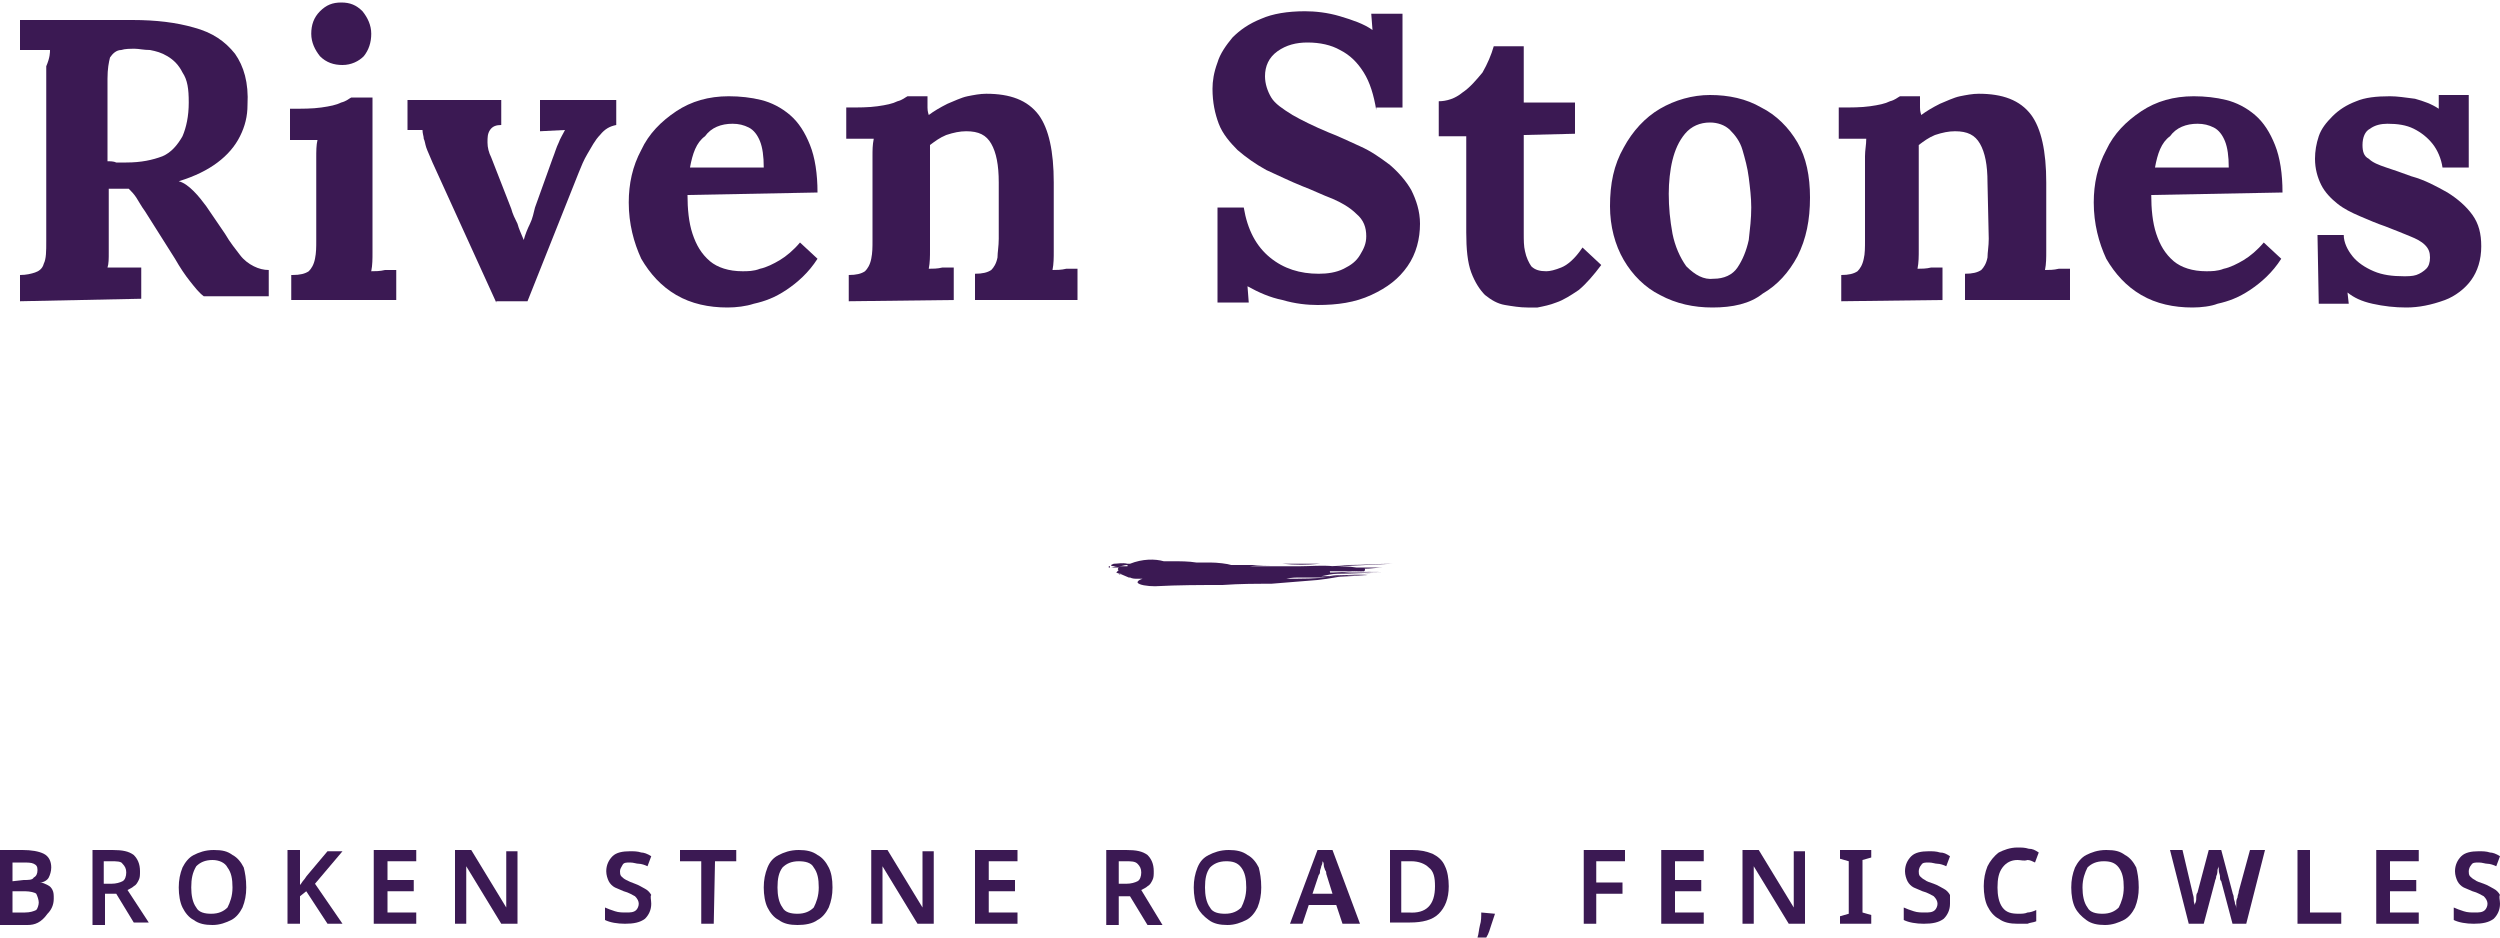 <?xml version="1.0" encoding="utf-8"?>
<!-- Generator: Adobe Illustrator 27.5.0, SVG Export Plug-In . SVG Version: 6.00 Build 0)  -->
<svg version="1.1" id="Layer_1" xmlns="http://www.w3.org/2000/svg" xmlns:xlink="http://www.w3.org/1999/xlink" x="0px" y="0px"
	 width="200px" height="75px" viewBox="0 0 200 75" enable-background="new 0 0 200 75" xml:space="preserve">
<g>
	<path fill="#3B1953" d="M92,45L92,45c0,0-0.1,0-0.2,0h0C91.9,45,92,45,92,45c0.3,0,0.5,0,0.8,0.1h0c0,0,0.1,0,0.2,0l0,0
		c0,0-0.1,0-0.1,0s0,0-0.1,0C92.5,45,92.3,45,92,45 M102.6,45.1c1,0,2,0,3,0c0,0,0,0,0,0h0C104.6,45.2,103.6,45.2,102.6,45.1
		C102.5,45.1,102.5,45.1,102.6,45.1C102.5,45.1,102.5,45.1,102.6,45.1 M90.2,45.2L90.2,45.2C90.1,45.2,90.1,45.2,90.2,45.2
		c-0.3,0-0.4,0.1-0.7,0.1c0,0,0,0,0.1,0h0c0,0,0,0,0.1,0c0,0,0,0,0.1,0l0,0l0,0c0,0,0,0,0.1,0l0,0l0,0c0,0,0.1,0,0.3,0L90.2,45.2
		L90.2,45.2L90.2,45.2 M93.1,44.9c0.1,0,0.3,0,0.5,0l0,0c0,0,0,0-0.1,0c0.1,0,0.2,0,0.3,0l0,0c0.6,0,1.3,0,1.9,0.1h0
		c0.3,0,0.5,0,0.8,0c-0.1,0-0.2,0-0.3,0c0.2,0,0.4,0,0.6,0c0.6,0,1.4,0.1,1.7,0.2c1.3,0,2.5,0,3.7,0c0,0,0.1,0,0.1,0s0,0-0.1,0
		c-0.8,0-1.5,0-2.2,0.1c0,0,0,0,0.1,0H100c-0.1,0-0.2,0-0.3,0c0.8,0,1.5,0,2.2,0c0.1,0,0.2,0,0.3,0c0.1,0,0.2,0,0.3,0
		c1,0,1.9,0,2.9,0c0.9,0,1.6,0,2.5-0.1c1.2,0,2.3-0.1,3.5-0.1c0.1,0,0.3,0,0.3,0c0,0-0.1,0-0.3,0c-2.5,0.1-4.9,0.3-7.5,0.2
		c-0.3,0-0.5,0-0.8,0l0,0c0,0,0,0,0,0c0.3,0,0.6,0,0.9,0c0.9,0,1.7-0.1,2.7,0c0.6,0,1.2,0,1.8,0.1c0.8,0,1.5,0,2.2,0c0,0,0,0,0,0
		s0,0,0,0c-0.5,0-1,0.1-1.6,0.1c0.1,0,0.1,0,0.1,0.1s0,0-0.1,0.1c0.1,0,0.2,0,0.4,0c0,0,0.1,0,0.1,0c0,0,0,0-0.1,0c-0.5,0-1,0-1.5,0
		c-0.6,0-1.2,0-1.7,0c0.1,0,0.1,0,0.1,0.1l0,0c0.1,0,0.1,0,0.3,0c1.7-0.1,3.4-0.1,5.2-0.1c0,0,0,0,0,0s0,0,0,0c-0.5,0-1,0-1.6,0l0,0
		l0,0h0l0,0c-1,0-1.9,0-2.9,0.1c0.9,0,1.7,0,2.6,0c0.1,0,0.2,0,0.3,0h0c0,0,0,0,0,0c0,0,0,0,0,0c0.1,0,0.3,0,0.3,0c0,0-0.1,0-0.3,0
		c-0.4,0-0.9,0-1.4,0h-0.1c0,0-0.1,0-0.1,0c0.7,0,1.4,0,2.1,0c0,0,0.1,0,0.1,0s0,0-0.1,0c-1.3,0-2.5,0.1-3.8,0.1
		c-0.4,0-0.8,0.1-1.3,0.2c0,0,0.1,0,0.1,0c1.4,0,2.6-0.1,3.9-0.2c0,0,0,0,0,0s0,0,0,0c-0.6,0-1.3,0.1-1.9,0.1c-0.5,0-1,0-1.5,0.1
		c1,0,2-0.1,3-0.1c0,0,0.1,0,0.1,0l0,0c0.1,0,0.3,0,0.4,0c0,0,0,0,0,0s0,0,0,0c-0.1,0-0.3,0-0.4,0h0c0,0,0,0,0,0
		c-1,0.1-2,0.1-3.1,0.2c0,0,0,0,0,0c0,0-0.2,0-0.4,0h-0.1c-0.4,0-0.9,0-1.4,0c-0.1,0-0.2,0-0.3,0c-0.4,0-0.8,0-1.2,0.1c0,0,0,0,0,0
		c0,0-0.1,0-0.2,0c0,0-0.1,0-0.1,0c0.1,0,0.3,0,0.5,0h0c0.1,0,0.3,0,0.5,0c1.5,0,3-0.1,4.5-0.3h0l0,0c-0.9,0.1-1.7,0.3-2.7,0.4
		c-1.2,0.1-2.4,0.2-3.7,0.3c-1.3,0-2.5,0-3.9,0.1c-1.8,0-3.5,0-5.4,0.1c-0.6,0-1.3-0.1-1.4-0.3c0-0.1,0.1-0.2,0.4-0.3
		c0,0-0.1,0-0.1,0h-0.3c-0.2,0-0.4,0-0.6-0.1l-0.1,0c-0.2-0.1-0.5-0.2-0.7-0.3l-0.1,0.1h0l0.2-0.1c0,0,0,0-0.1,0l0,0h0
		c-0.1,0-0.3-0.1-0.3-0.1v0c0,0,0.1-0.1,0.2-0.2c0,0,0,0,0,0c-0.1,0-0.1-0.1,0-0.2c0,0,0,0,0,0c0,0,0,0,0.1,0l0,0c0,0,0,0-0.1,0
		c0,0-0.1,0-0.1,0c-0.1,0-0.1,0-0.3,0c-0.1,0-0.2,0-0.2,0s0,0,0,0h0c0,0-0.1,0-0.2,0h0c0,0,0.1,0,0.1,0c0,0,0,0,0-0.1l0,0
		c-0.1,0-0.1,0-0.1,0c0,0,0,0,0,0s0,0,0,0l0,0c0,0.1,0,0.1,0,0.1h0c0,0,0.1,0,0.1,0c0.1,0,0.1,0,0.1,0h0l0,0v0h0l0,0h0h0v0
		c0.1,0,0.3-0.1,0.5-0.1c-0.1,0-0.2,0-0.3,0c0,0-0.1,0-0.1,0c0,0,0,0,0.1,0h0.1c-0.4,0-0.4-0.1-0.1-0.2c0.3,0,0.7-0.1,1.1,0
		c0,0,0,0,0.1,0h0.1h0h0C91.4,44.7,92.4,44.7,93.1,44.9"/>
	<g>
		<path fill="#3B1953" d="M1.6,24.1V22c0.5,0,0.9-0.1,1.2-0.2s0.6-0.3,0.7-0.7c0.2-0.4,0.2-1,0.2-1.8V6.9c0-0.6,0-1.1,0-1.6
			C4,4.6,4,4.2,4,4C3.7,4,3.3,4,2.7,4c-0.5,0-0.9,0-1.1,0V1.6c1.5,0,3,0,4.5,0s3,0,4.5,0c1.9,0,3.5,0.2,4.9,0.6
			C17,2.6,18,3.3,18.8,4.3c0.7,1,1.1,2.3,1,4.1c0,0.9-0.2,1.7-0.6,2.5c-0.4,0.8-1,1.5-1.8,2.1c-0.8,0.6-1.8,1.1-3.1,1.5
			c0.4,0.1,0.8,0.4,1.2,0.8c0.4,0.4,0.7,0.8,1,1.2l1.5,2.2c0.4,0.7,0.9,1.3,1.2,1.7c0.3,0.4,0.7,0.7,1.1,0.9s0.8,0.3,1.2,0.3v2.1
			h-5.2c-0.4-0.3-0.7-0.7-1.1-1.2c-0.4-0.5-0.8-1.1-1.2-1.8l-2.4-3.8c-0.3-0.4-0.5-0.8-0.7-1.1c-0.2-0.3-0.4-0.5-0.6-0.7
			c-0.3,0-0.6,0-0.8,0c-0.2,0-0.5,0-0.8,0v3.4c0,0.6,0,1.1,0,1.7c0,0.5,0,0.9-0.1,1.2c0.2,0,0.5,0,0.9,0s0.7,0,1.1,0
			c0.3,0,0.6,0,0.7,0v2.5L1.6,24.1L1.6,24.1z M10.1,13c1.2,0,2.1-0.2,2.9-0.5c0.7-0.3,1.2-0.9,1.6-1.6c0.3-0.7,0.5-1.6,0.5-2.7
			s-0.1-1.8-0.5-2.4c-0.3-0.6-0.7-1-1.2-1.3c-0.5-0.3-0.9-0.4-1.4-0.5c-0.5,0-0.9-0.1-1.2-0.1c-0.4,0-0.8,0-1.1,0.1
			C9.3,4,9,4.3,8.8,4.6C8.7,5,8.6,5.5,8.6,6.3v6.6c0.2,0,0.5,0,0.7,0.1C9.5,13,9.8,13,10.1,13z"/>
		<path fill="#3B1953" d="M23.4,22c0.6,0,1-0.1,1.3-0.3c0.2-0.2,0.4-0.5,0.5-1s0.1-0.9,0.1-1.5v-5.3c0-0.4,0-0.8,0-1.3
			c0-0.5,0-1,0.1-1.4c-0.3,0-0.7,0-1.2,0s-0.8,0-1,0V8.7c1,0,1.8,0,2.5-0.1c0.7-0.1,1.2-0.2,1.6-0.4c0.4-0.1,0.6-0.3,0.8-0.4h1.7V19
			c0,0.3,0,0.7,0,1.2c0,0.5,0,1-0.1,1.5c0.3,0,0.7,0,1.1-0.1c0.4,0,0.7,0,0.9,0v2.4h-8.4V22z M27.4,5.2c-0.7,0-1.3-0.2-1.8-0.7
			c-0.4-0.5-0.7-1.1-0.7-1.8s0.2-1.3,0.7-1.8c0.5-0.5,1-0.7,1.7-0.7c0.7,0,1.2,0.2,1.7,0.7c0.4,0.5,0.7,1.1,0.7,1.8
			s-0.2,1.3-0.6,1.8C28.7,4.9,28.1,5.2,27.4,5.2z"/>
		<path fill="#3B1953" d="M39.7,24.2L34.6,13c-0.2-0.5-0.4-0.9-0.5-1.2c-0.1-0.3-0.1-0.5-0.2-0.7c0-0.2-0.1-0.4-0.1-0.7l-1.2,0V8
			h7.5v2c-0.4,0-0.7,0.1-0.9,0.4C39,10.7,39,11,39,11.4c0,0.4,0.1,0.8,0.3,1.2l1.6,4.1c0.1,0.4,0.3,0.8,0.5,1.2
			c0.1,0.4,0.3,0.8,0.5,1.3h0c0.1-0.4,0.3-0.9,0.5-1.3s0.3-0.9,0.4-1.3l1.4-3.9c0.2-0.5,0.3-0.9,0.5-1.3c0.1-0.3,0.3-0.6,0.5-1
			l-2,0.1V8h6.1v2c-0.5,0.1-0.9,0.3-1.3,0.8c-0.4,0.4-0.7,1-1,1.5c-0.3,0.5-0.5,1-0.7,1.5l-4.1,10.3H39.7z"/>
		<path fill="#3B1953" d="M58.2,24.6c-1.5,0-2.9-0.3-4.1-1c-1.2-0.7-2.1-1.7-2.8-2.9c-0.6-1.3-1-2.8-1-4.5c0-1.5,0.3-2.9,1-4.2
			c0.6-1.3,1.6-2.3,2.8-3.1c1.2-0.8,2.6-1.2,4.2-1.2c0.9,0,1.8,0.1,2.6,0.3c0.8,0.2,1.6,0.6,2.3,1.2c0.7,0.6,1.2,1.4,1.6,2.4
			c0.4,1,0.6,2.3,0.6,3.8L55,15.6c0,1.1,0.1,2.2,0.4,3.1c0.3,0.9,0.7,1.6,1.4,2.2c0.6,0.5,1.5,0.8,2.6,0.8c0.4,0,0.9,0,1.4-0.2
			c0.5-0.1,1.1-0.4,1.6-0.7c0.5-0.3,1.1-0.8,1.6-1.4l1.4,1.3c-0.7,1.1-1.6,1.9-2.5,2.5s-1.7,0.9-2.6,1.1
			C59.7,24.5,58.9,24.6,58.2,24.6z M55.2,13.4h5.9c0-0.9-0.1-1.6-0.3-2.1c-0.2-0.5-0.5-0.9-0.9-1.1c-0.4-0.2-0.8-0.3-1.3-0.3
			c-0.9,0-1.7,0.3-2.2,1C55.7,11.4,55.4,12.3,55.2,13.4z"/>
		<path fill="#3B1953" d="M67.9,24.1V22c0.6,0,1-0.1,1.3-0.3c0.2-0.2,0.4-0.5,0.5-1s0.1-0.9,0.1-1.5v-5.4c0-0.4,0-0.8,0-1.3
			c0-0.5,0-0.9,0.1-1.4c-0.3,0-0.7,0-1.2,0s-0.8,0-1,0V8.6c1,0,1.8,0,2.5-0.1c0.7-0.1,1.2-0.2,1.6-0.4c0.4-0.1,0.6-0.3,0.8-0.4h1.6
			c0,0.3,0,0.5,0,0.6c0,0.1,0,0.2,0,0.3s0,0.3,0.1,0.6c0.4-0.3,0.9-0.6,1.5-0.9c0.5-0.2,1.1-0.5,1.6-0.6c0.5-0.1,1-0.2,1.5-0.2
			c1.9,0,3.3,0.5,4.2,1.7c0.8,1.1,1.2,2.9,1.2,5.4v4.3c0,0.3,0,0.7,0,1.2c0,0.5,0,1-0.1,1.5c0.3,0,0.7,0,1.1-0.1c0.4,0,0.7,0,0.9,0
			V24H78v-2.1c0.6,0,1-0.1,1.3-0.3c0.2-0.2,0.4-0.5,0.5-1c0-0.4,0.1-0.9,0.1-1.5l0-4.5c0-1.4-0.2-2.4-0.6-3.1c-0.4-0.7-1-1-2-1
			c-0.5,0-1,0.1-1.6,0.3c-0.5,0.2-0.9,0.5-1.3,0.8c0,0.3,0,0.6,0,0.9c0,0.3,0,0.6,0,0.9v5.4c0,0.3,0,0.7,0,1.2c0,0.5,0,1-0.1,1.5
			c0.3,0,0.7,0,1.1-0.1c0.4,0,0.7,0,0.9,0V24L67.9,24.1L67.9,24.1z"/>
		<path fill="#3B1953" d="M110.1,8.8c-0.2-1.2-0.5-2.2-1-3C108.6,5,108,4.4,107.2,4c-0.7-0.4-1.6-0.6-2.6-0.6
			c-0.9,0-1.7,0.2-2.4,0.7s-1,1.2-1,2c0,0.6,0.2,1.2,0.5,1.7c0.3,0.5,0.9,0.9,1.7,1.4c0.7,0.4,1.7,0.9,2.9,1.4
			c0.8,0.3,1.6,0.7,2.5,1.1s1.6,0.9,2.4,1.5c0.7,0.6,1.3,1.3,1.7,2c0.4,0.8,0.7,1.7,0.7,2.7c0,1.2-0.3,2.4-1,3.4
			c-0.7,1-1.6,1.7-2.9,2.3s-2.7,0.8-4.3,0.8c-0.8,0-1.8-0.1-2.8-0.4c-1-0.2-1.9-0.6-2.8-1.1l0.1,1.3h-2.5v-7.6h2.1
			c0.3,1.8,1,3.1,2.1,4s2.4,1.3,3.9,1.3c0.7,0,1.4-0.1,2-0.4c0.6-0.3,1-0.6,1.3-1.1s0.5-0.9,0.5-1.5c0-0.7-0.2-1.3-0.8-1.8
			c-0.5-0.5-1.2-0.9-1.9-1.2c-0.8-0.3-1.6-0.7-2.4-1c-1-0.4-2-0.9-2.9-1.3c-0.9-0.5-1.6-1-2.3-1.6c-0.6-0.6-1.2-1.3-1.5-2.1
			c-0.3-0.8-0.5-1.7-0.5-2.8c0-0.6,0.1-1.3,0.4-2.1c0.2-0.7,0.7-1.4,1.2-2c0.6-0.6,1.3-1.1,2.3-1.5c0.9-0.4,2.1-0.6,3.5-0.6
			c0.8,0,1.8,0.1,2.8,0.4s1.9,0.6,2.6,1.1l-0.1-1.3h2.5v7.5H110.1z"/>
		<path fill="#3B1953" d="M122.2,24.6c-0.6,0-1.2-0.1-1.8-0.2c-0.6-0.1-1.1-0.4-1.6-0.8c-0.4-0.4-0.8-1-1.1-1.8
			c-0.3-0.8-0.4-1.9-0.4-3.2l0-7.7h-2.2V8.1c0.6,0,1.3-0.2,1.9-0.7c0.6-0.4,1.1-1,1.6-1.6c0.4-0.7,0.7-1.4,0.9-2.1h2.4l0,4.5h4.1
			v2.5l-4.1,0.1l0,7.9c0,0.5,0,1,0.1,1.4c0.1,0.5,0.3,0.9,0.5,1.2c0.3,0.3,0.7,0.4,1.2,0.4c0.3,0,0.7-0.1,1.2-0.3
			c0.5-0.2,1.1-0.7,1.7-1.6l1.5,1.4c-0.6,0.8-1.2,1.5-1.8,2c-0.6,0.4-1.2,0.8-1.8,1c-0.5,0.2-1,0.3-1.5,0.4
			C122.7,24.6,122.4,24.6,122.2,24.6z"/>
		<path fill="#3B1953" d="M137,24.6c-1.5,0-2.9-0.3-4.2-1c-1.2-0.6-2.2-1.6-2.9-2.8c-0.7-1.2-1.1-2.7-1.1-4.3c0-1.8,0.3-3.3,1.1-4.7
			c0.7-1.3,1.7-2.4,2.9-3.1c1.2-0.7,2.6-1.1,4-1.1c1.5,0,2.9,0.3,4.1,1c1.2,0.6,2.2,1.6,2.9,2.8s1,2.7,1,4.4c0,1.8-0.3,3.3-1,4.7
			c-0.7,1.3-1.6,2.3-2.8,3C140,24.3,138.6,24.6,137,24.6z M137.1,22.3c0.8,0,1.5-0.3,1.9-0.9c0.4-0.6,0.7-1.3,0.9-2.2
			c0.1-0.9,0.2-1.7,0.2-2.6c0-0.8-0.1-1.6-0.2-2.4c-0.1-0.8-0.3-1.5-0.5-2.2s-0.6-1.2-1-1.6c-0.4-0.4-1-0.6-1.6-0.6
			c-0.8,0-1.5,0.3-2,0.9s-0.8,1.3-1,2.1c-0.2,0.8-0.3,1.8-0.3,2.7c0,1.1,0.1,2.1,0.3,3.2c0.2,1,0.6,1.9,1.1,2.6
			C135.6,22,136.3,22.4,137.1,22.3z"/>
		<path fill="#3B1953" d="M147.3,24.1V22c0.6,0,1-0.1,1.3-0.3c0.2-0.2,0.4-0.5,0.5-1c0.1-0.4,0.1-0.9,0.1-1.5v-5.4
			c0-0.4,0-0.8,0-1.3c0-0.5,0.1-0.9,0.1-1.4c-0.3,0-0.7,0-1.2,0c-0.4,0-0.8,0-1,0V8.6c1,0,1.8,0,2.5-0.1c0.7-0.1,1.2-0.2,1.6-0.4
			c0.4-0.1,0.6-0.3,0.8-0.4h1.6c0,0.3,0,0.5,0,0.6c0,0.1,0,0.2,0,0.3s0,0.3,0.1,0.6c0.4-0.3,0.9-0.6,1.5-0.9
			c0.5-0.2,1.1-0.5,1.6-0.6c0.5-0.1,1-0.2,1.5-0.2c1.9,0,3.3,0.5,4.2,1.7c0.8,1.1,1.2,2.9,1.2,5.4v4.3c0,0.3,0,0.7,0,1.2
			c0,0.5,0,1-0.1,1.5c0.3,0,0.7,0,1.1-0.1c0.4,0,0.7,0,0.9,0V24h-8.4v-2.1c0.6,0,1-0.1,1.3-0.3c0.2-0.2,0.4-0.5,0.5-1
			c0-0.4,0.1-0.9,0.1-1.5l-0.1-4.5c0-1.4-0.2-2.4-0.6-3.1c-0.4-0.7-1-1-2-1c-0.5,0-1,0.1-1.6,0.3c-0.5,0.2-0.9,0.5-1.3,0.8
			c0,0.3,0,0.6,0,0.9c0,0.3,0,0.6,0,0.9v5.4c0,0.3,0,0.7,0,1.2c0,0.5,0,1-0.1,1.5c0.3,0,0.7,0,1.1-0.1c0.4,0,0.7,0,0.9,0V24
			L147.3,24.1L147.3,24.1z"/>
		<path fill="#3B1953" d="M175.4,24.6c-1.5,0-2.9-0.3-4.1-1s-2.1-1.7-2.8-2.9c-0.6-1.3-1-2.8-1-4.5c0-1.5,0.3-2.9,1-4.2
			c0.6-1.3,1.6-2.3,2.8-3.1s2.6-1.2,4.2-1.2c0.9,0,1.8,0.1,2.6,0.3c0.8,0.2,1.6,0.6,2.3,1.2s1.2,1.4,1.6,2.4c0.4,1,0.6,2.3,0.6,3.8
			l-10.5,0.2c0,1.1,0.1,2.2,0.4,3.1s0.7,1.6,1.4,2.2c0.6,0.5,1.5,0.8,2.6,0.8c0.4,0,0.9,0,1.4-0.2c0.5-0.1,1.1-0.4,1.6-0.7
			c0.5-0.3,1.1-0.8,1.6-1.4l1.4,1.3c-0.7,1.1-1.6,1.9-2.5,2.5s-1.7,0.9-2.6,1.1C176.9,24.5,176.1,24.6,175.4,24.6z M172.4,13.4h5.9
			c0-0.9-0.1-1.6-0.3-2.1c-0.2-0.5-0.5-0.9-0.9-1.1c-0.4-0.2-0.8-0.3-1.3-0.3c-0.9,0-1.7,0.3-2.2,1
			C172.9,11.4,172.6,12.3,172.4,13.4z"/>
		<path fill="#3B1953" d="M192.5,24.6c-0.9,0-1.8-0.1-2.7-0.3c-0.9-0.2-1.5-0.5-2-0.9l0.1,0.9h-2.4l-0.1-5.5h2.1
			c0,0.6,0.3,1.2,0.7,1.7c0.4,0.5,1,0.9,1.7,1.2c0.7,0.3,1.5,0.4,2.4,0.4c0.3,0,0.7,0,1-0.1c0.3-0.1,0.6-0.3,0.8-0.5
			s0.3-0.5,0.3-0.9c0-0.4-0.1-0.7-0.4-1s-0.7-0.5-1.2-0.7c-0.5-0.2-1.2-0.5-2-0.8c-0.6-0.2-1.3-0.5-2-0.8c-0.7-0.3-1.3-0.6-1.8-1
			c-0.5-0.4-1-0.9-1.3-1.5c-0.3-0.6-0.5-1.3-0.5-2.1c0-0.6,0.1-1.2,0.3-1.8c0.2-0.6,0.6-1.1,1.1-1.6s1.1-0.9,1.9-1.2
			c0.7-0.3,1.6-0.4,2.7-0.4c0.6,0,1.2,0.1,2,0.2c0.7,0.2,1.3,0.4,1.9,0.8V7.6h2.4v5.8h-2.1c-0.1-0.7-0.4-1.4-0.8-1.9
			c-0.4-0.5-0.9-0.9-1.5-1.2c-0.6-0.3-1.3-0.4-2.1-0.4c-0.5,0-1,0.1-1.4,0.4c-0.4,0.2-0.6,0.7-0.6,1.3c0,0.5,0.1,0.9,0.5,1.1
			c0.3,0.3,0.8,0.5,1.4,0.7c0.6,0.2,1.2,0.4,2,0.7c1.1,0.3,2,0.8,2.9,1.3c0.8,0.5,1.5,1.1,2,1.8c0.5,0.7,0.7,1.5,0.7,2.5
			c0,1.1-0.3,2-0.8,2.7c-0.5,0.7-1.3,1.3-2.1,1.6C194.5,24.4,193.5,24.6,192.5,24.6z"/>
	</g>
	<g>
		<path fill="#3B1953" d="M1.8,68c0.7,0,1.3,0.1,1.7,0.3c0.4,0.2,0.6,0.6,0.6,1.1c0,0.3-0.1,0.6-0.2,0.8c-0.1,0.2-0.4,0.4-0.7,0.4v0
			c0.2,0,0.4,0.1,0.6,0.2c0.2,0.1,0.3,0.2,0.4,0.4c0.1,0.2,0.1,0.4,0.1,0.7c0,0.5-0.2,0.9-0.5,1.2C3.3,73.8,2.8,74,2.2,74H0V68
			L1.8,68L1.8,68z M1.9,70.4c0.4,0,0.7,0,0.8-0.2C2.9,70.1,3,69.9,3,69.6s-0.1-0.4-0.3-0.5c-0.2-0.1-0.5-0.1-0.9-0.1H1v1.5L1.9,70.4
			L1.9,70.4z M1,71.3V73H2c0.4,0,0.7-0.1,0.9-0.2c0.1-0.1,0.2-0.4,0.2-0.6S3,71.7,2.9,71.5c-0.1-0.1-0.5-0.2-0.9-0.2H1z"/>
		<path fill="#3B1953" d="M9,68c0.8,0,1.3,0.1,1.7,0.4c0.3,0.3,0.5,0.7,0.5,1.3c0,0.3,0,0.5-0.1,0.7c-0.1,0.2-0.2,0.4-0.4,0.5
			c-0.1,0.1-0.3,0.2-0.5,0.3l1.7,2.6h-1.2l-1.4-2.3H8.4V74h-1V68H9z M8.9,68.9H8.3v1.8h0.6c0.4,0,0.7-0.1,0.9-0.2
			c0.2-0.1,0.3-0.4,0.3-0.7c0-0.3-0.1-0.5-0.3-0.7C9.7,68.9,9.3,68.9,8.9,68.9z"/>
		<path fill="#3B1953" d="M19.7,71c0,0.6-0.1,1.1-0.3,1.6c-0.2,0.4-0.5,0.8-0.9,1c-0.4,0.2-0.9,0.4-1.5,0.4c-0.6,0-1.1-0.1-1.5-0.4
			c-0.4-0.2-0.7-0.6-0.9-1c-0.2-0.4-0.3-1-0.3-1.6c0-0.6,0.1-1.1,0.3-1.6c0.2-0.4,0.5-0.8,0.9-1c0.4-0.2,0.9-0.4,1.6-0.4
			s1.1,0.1,1.5,0.4c0.4,0.2,0.7,0.6,0.9,1C19.6,69.8,19.7,70.3,19.7,71z M15.3,71c0,0.6,0.1,1.2,0.4,1.6c0.2,0.4,0.7,0.5,1.2,0.5
			c0.6,0,1-0.2,1.3-0.5c0.2-0.4,0.4-0.9,0.4-1.6s-0.1-1.2-0.4-1.6C18,69,17.5,68.8,17,68.8c-0.6,0-1,0.2-1.3,0.5
			C15.4,69.8,15.3,70.3,15.3,71z"/>
		<path fill="#3B1953" d="M27.4,73.9h-1.2l-1.7-2.6l-0.5,0.4v2.2h-1V68h1v2.8c0.1-0.1,0.2-0.3,0.3-0.4c0.1-0.1,0.2-0.3,0.3-0.4
			l1.6-1.9h1.2l-2.2,2.6L27.4,73.9z"/>
		<path fill="#3B1953" d="M33.3,73.9h-3.4V68h3.4v0.9H31v1.5h2.1v0.9H31V73h2.3V73.9z"/>
		<path fill="#3B1953" d="M41.4,73.9h-1.3l-2.8-4.6h0c0,0.2,0,0.5,0,0.8s0,0.5,0,0.8v3h-0.9V68h1.3l2.8,4.6l0,0c0-0.2,0-0.5,0-0.7
			c0-0.3,0-0.5,0-0.8v-3h0.9L41.4,73.9L41.4,73.9z"/>
		<path fill="#3B1953" d="M52.1,72.3c0,0.5-0.2,0.9-0.5,1.2c-0.4,0.3-0.9,0.4-1.6,0.4c-0.6,0-1.2-0.1-1.6-0.3v-1
			c0.2,0.1,0.5,0.2,0.8,0.3c0.3,0.1,0.6,0.1,0.9,0.1c0.3,0,0.6,0,0.8-0.2c0.1-0.1,0.2-0.3,0.2-0.5s-0.1-0.4-0.3-0.6
			c-0.2-0.1-0.5-0.3-0.9-0.4c-0.2-0.1-0.5-0.2-0.7-0.3c-0.2-0.1-0.4-0.3-0.5-0.5c-0.1-0.2-0.2-0.5-0.2-0.8c0-0.5,0.2-0.9,0.5-1.2
			c0.3-0.3,0.8-0.4,1.4-0.4c0.3,0,0.6,0,0.9,0.1c0.2,0,0.5,0.1,0.8,0.3l-0.3,0.8c-0.2-0.1-0.5-0.2-0.7-0.2c-0.2,0-0.4-0.1-0.7-0.1
			c-0.3,0-0.5,0-0.6,0.2s-0.2,0.3-0.2,0.5c0,0.1,0,0.3,0.1,0.4c0.1,0.1,0.2,0.2,0.4,0.3c0.2,0.1,0.4,0.2,0.7,0.3
			c0.3,0.1,0.6,0.3,0.8,0.4c0.2,0.1,0.4,0.3,0.5,0.5C52,71.7,52.1,72,52.1,72.3z"/>
		<path fill="#3B1953" d="M57.1,73.9h-1v-5h-1.7V68h4.5v0.9h-1.7L57.1,73.9L57.1,73.9z"/>
		<path fill="#3B1953" d="M66.6,71c0,0.6-0.1,1.1-0.3,1.6c-0.2,0.4-0.5,0.8-0.9,1C65,73.9,64.4,74,63.8,74c-0.6,0-1.1-0.1-1.5-0.4
			c-0.4-0.2-0.7-0.6-0.9-1c-0.2-0.4-0.3-1-0.3-1.6c0-0.6,0.1-1.1,0.3-1.6s0.5-0.8,0.9-1c0.4-0.2,0.9-0.4,1.6-0.4
			c0.6,0,1.1,0.1,1.5,0.4c0.4,0.2,0.7,0.6,0.9,1C66.5,69.8,66.6,70.3,66.6,71z M62.2,71c0,0.6,0.1,1.2,0.4,1.6
			c0.2,0.4,0.7,0.5,1.2,0.5c0.6,0,1-0.2,1.3-0.5c0.2-0.4,0.4-0.9,0.4-1.6s-0.1-1.2-0.4-1.6c-0.2-0.4-0.7-0.5-1.2-0.5
			c-0.6,0-1,0.2-1.3,0.5C62.3,69.8,62.2,70.3,62.2,71z"/>
		<path fill="#3B1953" d="M74.7,73.9h-1.3l-2.8-4.6h0c0,0.2,0,0.5,0,0.8s0,0.5,0,0.8v3h-0.9V68H71l2.8,4.6l0,0c0-0.2,0-0.5,0-0.7
			c0-0.3,0-0.5,0-0.8v-3h0.9V73.9z"/>
		<path fill="#3B1953" d="M81.4,73.9H78V68h3.4v0.9h-2.3v1.5h2.1v0.9h-2.1V73h2.3V73.9z"/>
		<path fill="#3B1953" d="M90.1,68c0.8,0,1.3,0.1,1.7,0.4c0.3,0.3,0.5,0.7,0.5,1.3c0,0.3,0,0.5-0.1,0.7c-0.1,0.2-0.2,0.4-0.4,0.5
			c-0.1,0.1-0.3,0.2-0.5,0.3L93,74h-1.2l-1.4-2.3h-0.9V74h-1V68H90.1z M90,68.9h-0.5v1.8h0.6c0.4,0,0.7-0.1,0.9-0.2s0.3-0.4,0.3-0.7
			c0-0.3-0.1-0.5-0.3-0.7S90.5,68.9,90,68.9z"/>
		<path fill="#3B1953" d="M100.9,71c0,0.6-0.1,1.1-0.3,1.6c-0.2,0.4-0.5,0.8-0.9,1c-0.4,0.2-0.9,0.4-1.5,0.4c-0.6,0-1.1-0.1-1.5-0.4
			s-0.7-0.6-0.9-1c-0.2-0.4-0.3-1-0.3-1.6c0-0.6,0.1-1.1,0.3-1.6s0.5-0.8,0.9-1c0.4-0.2,0.9-0.4,1.6-0.4c0.6,0,1.1,0.1,1.5,0.4
			c0.4,0.2,0.7,0.6,0.9,1C100.8,69.8,100.9,70.3,100.9,71z M96.4,71c0,0.6,0.1,1.2,0.4,1.6c0.2,0.4,0.7,0.5,1.2,0.5
			c0.6,0,1-0.2,1.3-0.5c0.2-0.4,0.4-0.9,0.4-1.6s-0.1-1.2-0.4-1.6s-0.7-0.5-1.2-0.5c-0.6,0-1,0.2-1.3,0.5
			C96.5,69.8,96.4,70.3,96.4,71z"/>
		<path fill="#3B1953" d="M107.4,73.9l-0.5-1.5h-2.2l-0.5,1.5h-1l2.2-5.9h1.2l2.2,5.9H107.4z M106.1,69.9c0-0.1,0-0.2-0.1-0.3
			c0-0.1-0.1-0.2-0.1-0.4c0-0.1,0-0.2-0.1-0.3c0,0.1,0,0.2-0.1,0.4c0,0.1-0.1,0.3-0.1,0.4c0,0.1,0,0.2-0.1,0.3l-0.5,1.5h1.6
			L106.1,69.9z"/>
		<path fill="#3B1953" d="M115.9,70.9c0,1-0.3,1.7-0.8,2.2c-0.5,0.5-1.3,0.7-2.3,0.7h-1.6V68h1.8c0.6,0,1.1,0.1,1.6,0.3
			c0.4,0.2,0.8,0.5,1,1C115.8,69.7,115.9,70.3,115.9,70.9z M114.8,70.9c0-0.7-0.1-1.2-0.5-1.5c-0.3-0.3-0.8-0.5-1.4-0.5h-0.8V73h0.6
			C114.1,73.1,114.8,72.4,114.8,70.9z"/>
		<path fill="#3B1953" d="M119.6,73.1c-0.1,0.3-0.2,0.6-0.3,0.9c-0.1,0.3-0.2,0.7-0.4,1h-0.7c0.1-0.3,0.1-0.6,0.2-1
			c0.1-0.3,0.1-0.7,0.1-1L119.6,73.1L119.6,73.1z"/>
		<path fill="#3B1953" d="M127.7,73.9h-1V68h3.3v0.9h-2.3v1.7h2.1v0.9h-2.1L127.7,73.9L127.7,73.9z"/>
		<path fill="#3B1953" d="M136.3,73.9h-3.4V68h3.4v0.9H134v1.5h2.1v0.9H134V73h2.3L136.3,73.9L136.3,73.9z"/>
		<path fill="#3B1953" d="M144.4,73.9h-1.3l-2.8-4.6h0c0,0.2,0,0.5,0,0.8s0,0.5,0,0.8v3h-0.9V68h1.3l2.8,4.6l0,0c0-0.2,0-0.5,0-0.7
			c0-0.3,0-0.5,0-0.8v-3h0.9V73.9z"/>
		<path fill="#3B1953" d="M149.7,73.9h-2.5v-0.6l0.7-0.2v-4.2l-0.7-0.2V68h2.5v0.6l-0.7,0.2v4.2l0.7,0.2V73.9z"/>
		<path fill="#3B1953" d="M156,72.3c0,0.5-0.2,0.9-0.5,1.2c-0.4,0.3-0.9,0.4-1.6,0.4c-0.6,0-1.2-0.1-1.6-0.3v-1
			c0.2,0.1,0.5,0.2,0.8,0.3c0.3,0.1,0.6,0.1,0.9,0.1c0.3,0,0.6,0,0.8-0.2c0.1-0.1,0.2-0.3,0.2-0.5s-0.1-0.4-0.3-0.6
			c-0.2-0.1-0.5-0.3-0.9-0.4c-0.2-0.1-0.5-0.2-0.7-0.3c-0.2-0.1-0.4-0.3-0.5-0.5c-0.1-0.2-0.2-0.5-0.2-0.8c0-0.5,0.2-0.9,0.5-1.2
			c0.3-0.3,0.8-0.4,1.4-0.4c0.3,0,0.6,0,0.9,0.1c0.3,0,0.5,0.1,0.8,0.3l-0.3,0.8c-0.2-0.1-0.5-0.2-0.7-0.2c-0.2,0-0.4-0.1-0.7-0.1
			c-0.3,0-0.5,0-0.6,0.2c-0.1,0.1-0.2,0.3-0.2,0.5c0,0.1,0,0.3,0.1,0.4c0.1,0.1,0.2,0.2,0.4,0.3c0.1,0.1,0.4,0.2,0.7,0.3
			c0.3,0.1,0.6,0.3,0.8,0.4c0.2,0.1,0.4,0.3,0.5,0.5C156,71.7,156,72,156,72.3z"/>
		<path fill="#3B1953" d="M161.4,68.8c-0.5,0-0.9,0.2-1.2,0.6c-0.3,0.4-0.4,0.9-0.4,1.6c0,0.6,0.1,1.2,0.4,1.6
			c0.3,0.4,0.7,0.5,1.3,0.5c0.2,0,0.5,0,0.7-0.1c0.2,0,0.5-0.1,0.7-0.2v0.9c-0.2,0.1-0.5,0.1-0.7,0.2c-0.2,0-0.5,0-0.8,0
			c-0.6,0-1.1-0.1-1.5-0.4c-0.4-0.2-0.7-0.6-0.9-1c-0.2-0.4-0.3-1-0.3-1.6c0-0.6,0.1-1.1,0.3-1.6c0.2-0.4,0.5-0.8,0.9-1.1
			c0.4-0.2,0.9-0.4,1.5-0.4c0.3,0,0.6,0,0.9,0.1c0.3,0,0.5,0.1,0.8,0.3l-0.3,0.8c-0.2-0.1-0.4-0.2-0.6-0.2
			C161.9,68.9,161.7,68.8,161.4,68.8z"/>
		<path fill="#3B1953" d="M171.1,71c0,0.6-0.1,1.1-0.3,1.6c-0.2,0.4-0.5,0.8-0.9,1c-0.4,0.2-0.9,0.4-1.5,0.4c-0.6,0-1.1-0.1-1.5-0.4
			s-0.7-0.6-0.9-1c-0.2-0.4-0.3-1-0.3-1.6c0-0.6,0.1-1.1,0.3-1.6c0.2-0.4,0.5-0.8,0.9-1c0.4-0.2,0.9-0.4,1.6-0.4s1.1,0.1,1.5,0.4
			c0.4,0.2,0.7,0.6,0.9,1C171,69.8,171.1,70.3,171.1,71z M166.6,71c0,0.6,0.1,1.2,0.4,1.6c0.2,0.4,0.7,0.5,1.2,0.5
			c0.6,0,1-0.2,1.3-0.5c0.2-0.4,0.4-0.9,0.4-1.6s-0.1-1.2-0.4-1.6s-0.7-0.5-1.2-0.5c-0.6,0-1,0.2-1.3,0.5
			C166.8,69.8,166.6,70.3,166.6,71z"/>
		<path fill="#3B1953" d="M181.2,68l-1.5,5.9h-1.1l-0.9-3.4c-0.1-0.1-0.1-0.2-0.1-0.4c0-0.1-0.1-0.3-0.1-0.5c0-0.1,0-0.3,0-0.3
			c0,0.1-0.1,0.2-0.1,0.3c0,0.1,0,0.3-0.1,0.5c0,0.2-0.1,0.3-0.1,0.4l-0.9,3.4h-1.2l-1.5-5.9h1l0.8,3.4c0,0.1,0.1,0.3,0.1,0.5
			c0,0.2,0,0.3,0.1,0.5c0,0.2,0,0.3,0,0.4c0-0.1,0-0.3,0-0.5c0.1-0.2,0.1-0.3,0.1-0.5c0-0.1,0-0.3,0.1-0.4l0.9-3.4h1l0.9,3.4
			c0,0.1,0.1,0.2,0.1,0.4c0,0.2,0.1,0.3,0.1,0.5c0.1,0.2,0.1,0.3,0.1,0.4c0-0.1,0-0.3,0-0.4c0-0.2,0-0.3,0.1-0.5
			c0-0.2,0.1-0.3,0.1-0.5L180,68L181.2,68L181.2,68z"/>
		<path fill="#3B1953" d="M183.8,73.9V68h1v5h2.5v0.9L183.8,73.9L183.8,73.9z"/>
		<path fill="#3B1953" d="M193.5,73.9h-3.4V68h3.4v0.9h-2.3v1.5h2.1v0.9h-2.1V73h2.3V73.9z"/>
		<path fill="#3B1953" d="M200,72.3c0,0.5-0.2,0.9-0.5,1.2c-0.4,0.3-0.9,0.4-1.6,0.4c-0.6,0-1.2-0.1-1.6-0.3v-1
			c0.2,0.1,0.5,0.2,0.8,0.3c0.3,0.1,0.6,0.1,0.9,0.1c0.3,0,0.6,0,0.8-0.2c0.1-0.1,0.2-0.3,0.2-0.5s-0.1-0.4-0.3-0.6
			c-0.2-0.1-0.5-0.3-0.9-0.4c-0.2-0.1-0.5-0.2-0.7-0.3c-0.2-0.1-0.4-0.3-0.5-0.5c-0.1-0.2-0.2-0.5-0.2-0.8c0-0.5,0.2-0.9,0.5-1.2
			c0.3-0.3,0.8-0.4,1.4-0.4c0.3,0,0.6,0,0.9,0.1c0.2,0,0.5,0.1,0.8,0.3l-0.3,0.8c-0.2-0.1-0.5-0.2-0.7-0.2c-0.2,0-0.4-0.1-0.7-0.1
			c-0.3,0-0.5,0-0.6,0.2c-0.1,0.1-0.2,0.3-0.2,0.5c0,0.1,0,0.3,0.1,0.4c0.1,0.1,0.2,0.2,0.4,0.3c0.1,0.1,0.4,0.2,0.7,0.3
			c0.3,0.1,0.6,0.3,0.8,0.4c0.2,0.1,0.4,0.3,0.5,0.5C199.9,71.7,200,72,200,72.3z"/>
	</g>
</g>
</svg>
